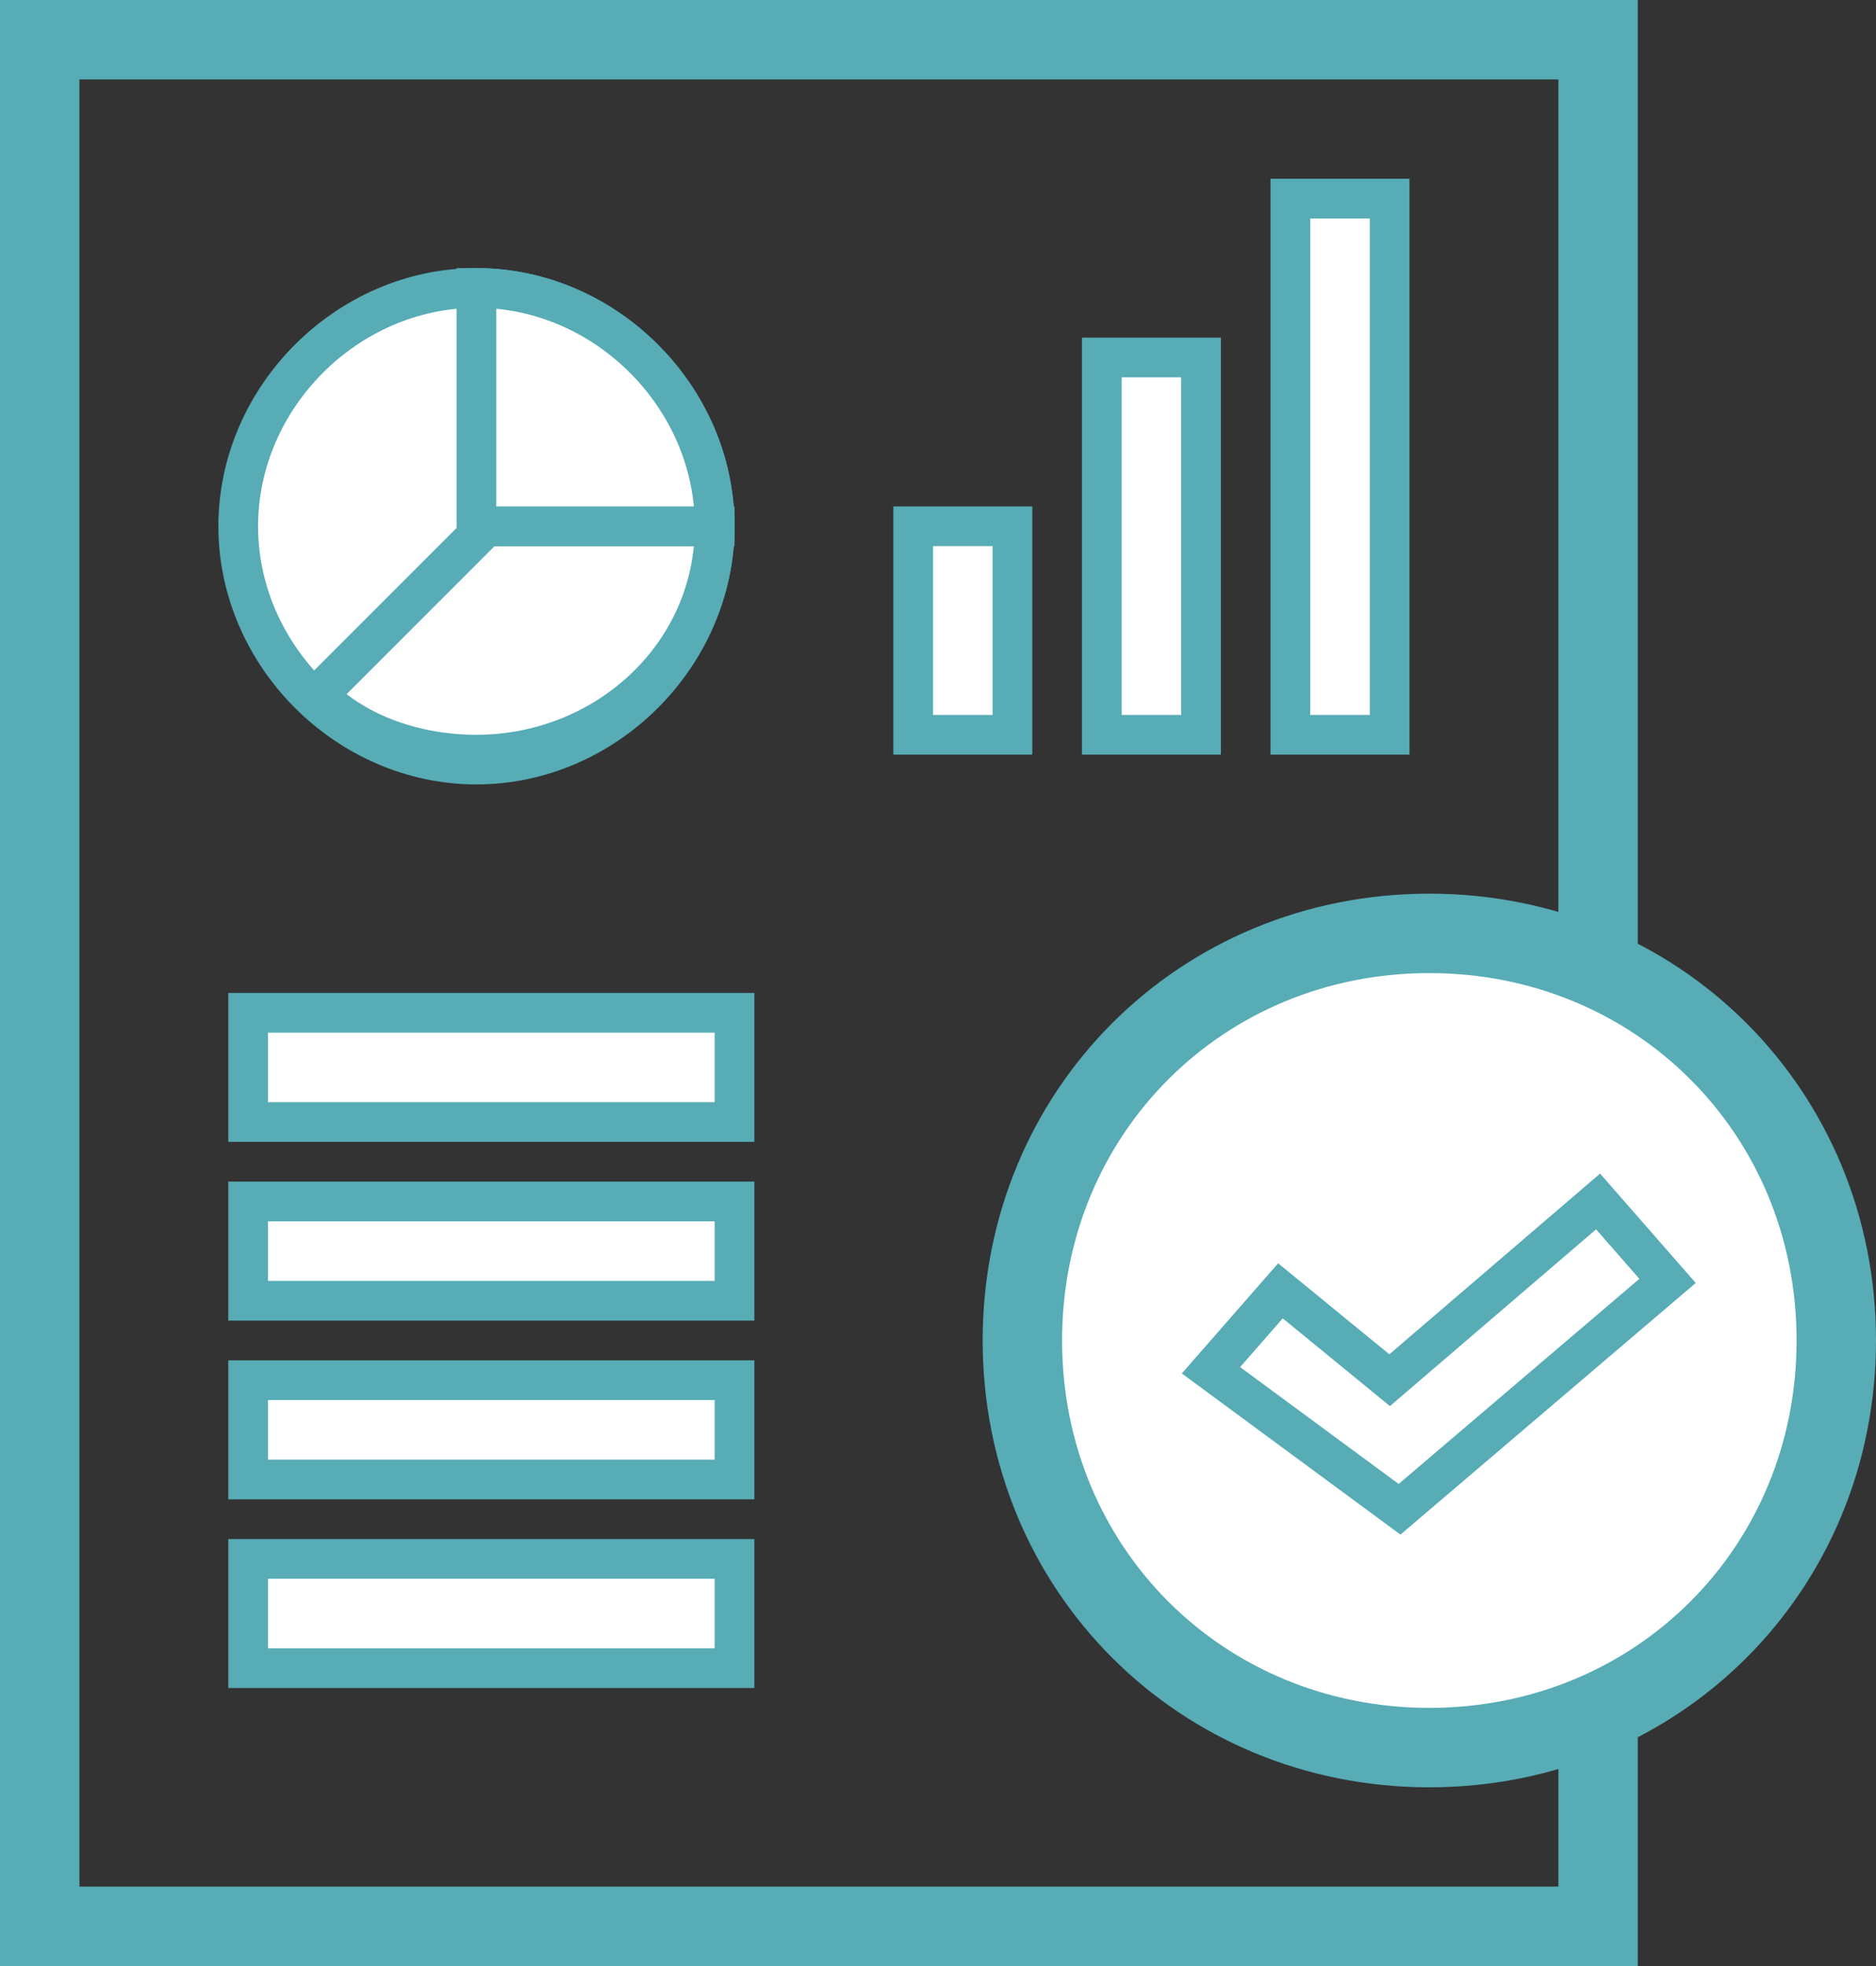 <?xml version="1.0" encoding="UTF-8"?> <svg xmlns="http://www.w3.org/2000/svg" width="189" height="198" viewBox="0 0 189 198" fill="none"><rect x="0" y="0" width="189" height="198" fill="#333333" stroke="none"/> <path fill-rule="evenodd" clip-rule="evenodd" d="M92 74V53H102V74H92Z" fill="white" stroke="#57ACB6" stroke-width="4" stroke-miterlimit="22.926"></path> <path fill-rule="evenodd" clip-rule="evenodd" d="M74 102H25V113H74V102Z" fill="white" stroke="#57ACB6" stroke-width="4" stroke-miterlimit="22.926"></path> <path fill-rule="evenodd" clip-rule="evenodd" d="M74 139H25V149H74V139Z" fill="white" stroke="#57ACB6" stroke-width="4" stroke-miterlimit="22.926"></path> <path fill-rule="evenodd" clip-rule="evenodd" d="M74 121H25V131H74V121Z" fill="white" stroke="#57ACB6" stroke-width="4" stroke-miterlimit="22.926"></path> <path fill-rule="evenodd" clip-rule="evenodd" d="M74 157H25V168H74V157Z" fill="white" stroke="#57ACB6" stroke-width="4" stroke-miterlimit="22.926"></path> <path fill-rule="evenodd" clip-rule="evenodd" d="M161 4H4V194H161V4Z" stroke="#57ACB6" stroke-width="8" stroke-miterlimit="22.926"></path> <path fill-rule="evenodd" clip-rule="evenodd" d="M48 29C61 29 72 40 72 53C72 66 61 77 48 77C35 77 24 66 24 53C24 40 35 29 48 29Z" fill="white" stroke="#57ACB6" stroke-width="4" stroke-miterlimit="22.926"></path> <path fill-rule="evenodd" clip-rule="evenodd" d="M72 53C72 66 61 76 48 76C42 76 36 74 32 70L49 53H72Z" fill="white" stroke="#57ACB6" stroke-width="4" stroke-miterlimit="22.926"></path> <path fill-rule="evenodd" clip-rule="evenodd" d="M48 29C61 29 72 40 72 53H48V29Z" fill="white" stroke="#57ACB6" stroke-width="4" stroke-miterlimit="22.926"></path> <path fill-rule="evenodd" clip-rule="evenodd" d="M111 74V36H121V74H111Z" fill="white" stroke="#57ACB6" stroke-width="4" stroke-miterlimit="22.926"></path> <path fill-rule="evenodd" clip-rule="evenodd" d="M130 74V20H140V74H130Z" fill="white" stroke="#57ACB6" stroke-width="4" stroke-miterlimit="22.926"></path> <path fill-rule="evenodd" clip-rule="evenodd" d="M144 94C167 94 185 112 185 135C185 158 167 176 144 176C121 176 103 158 103 135C103 112 121 94 144 94Z" fill="white" stroke="#57ACB6" stroke-width="8" stroke-miterlimit="22.926"></path> <path fill-rule="evenodd" clip-rule="evenodd" d="M140 139L129 130L122 138L141 152L168 129L161 121L140 139Z" fill="white" stroke="#57ACB6" stroke-width="4" stroke-miterlimit="22.926"></path> </svg> 